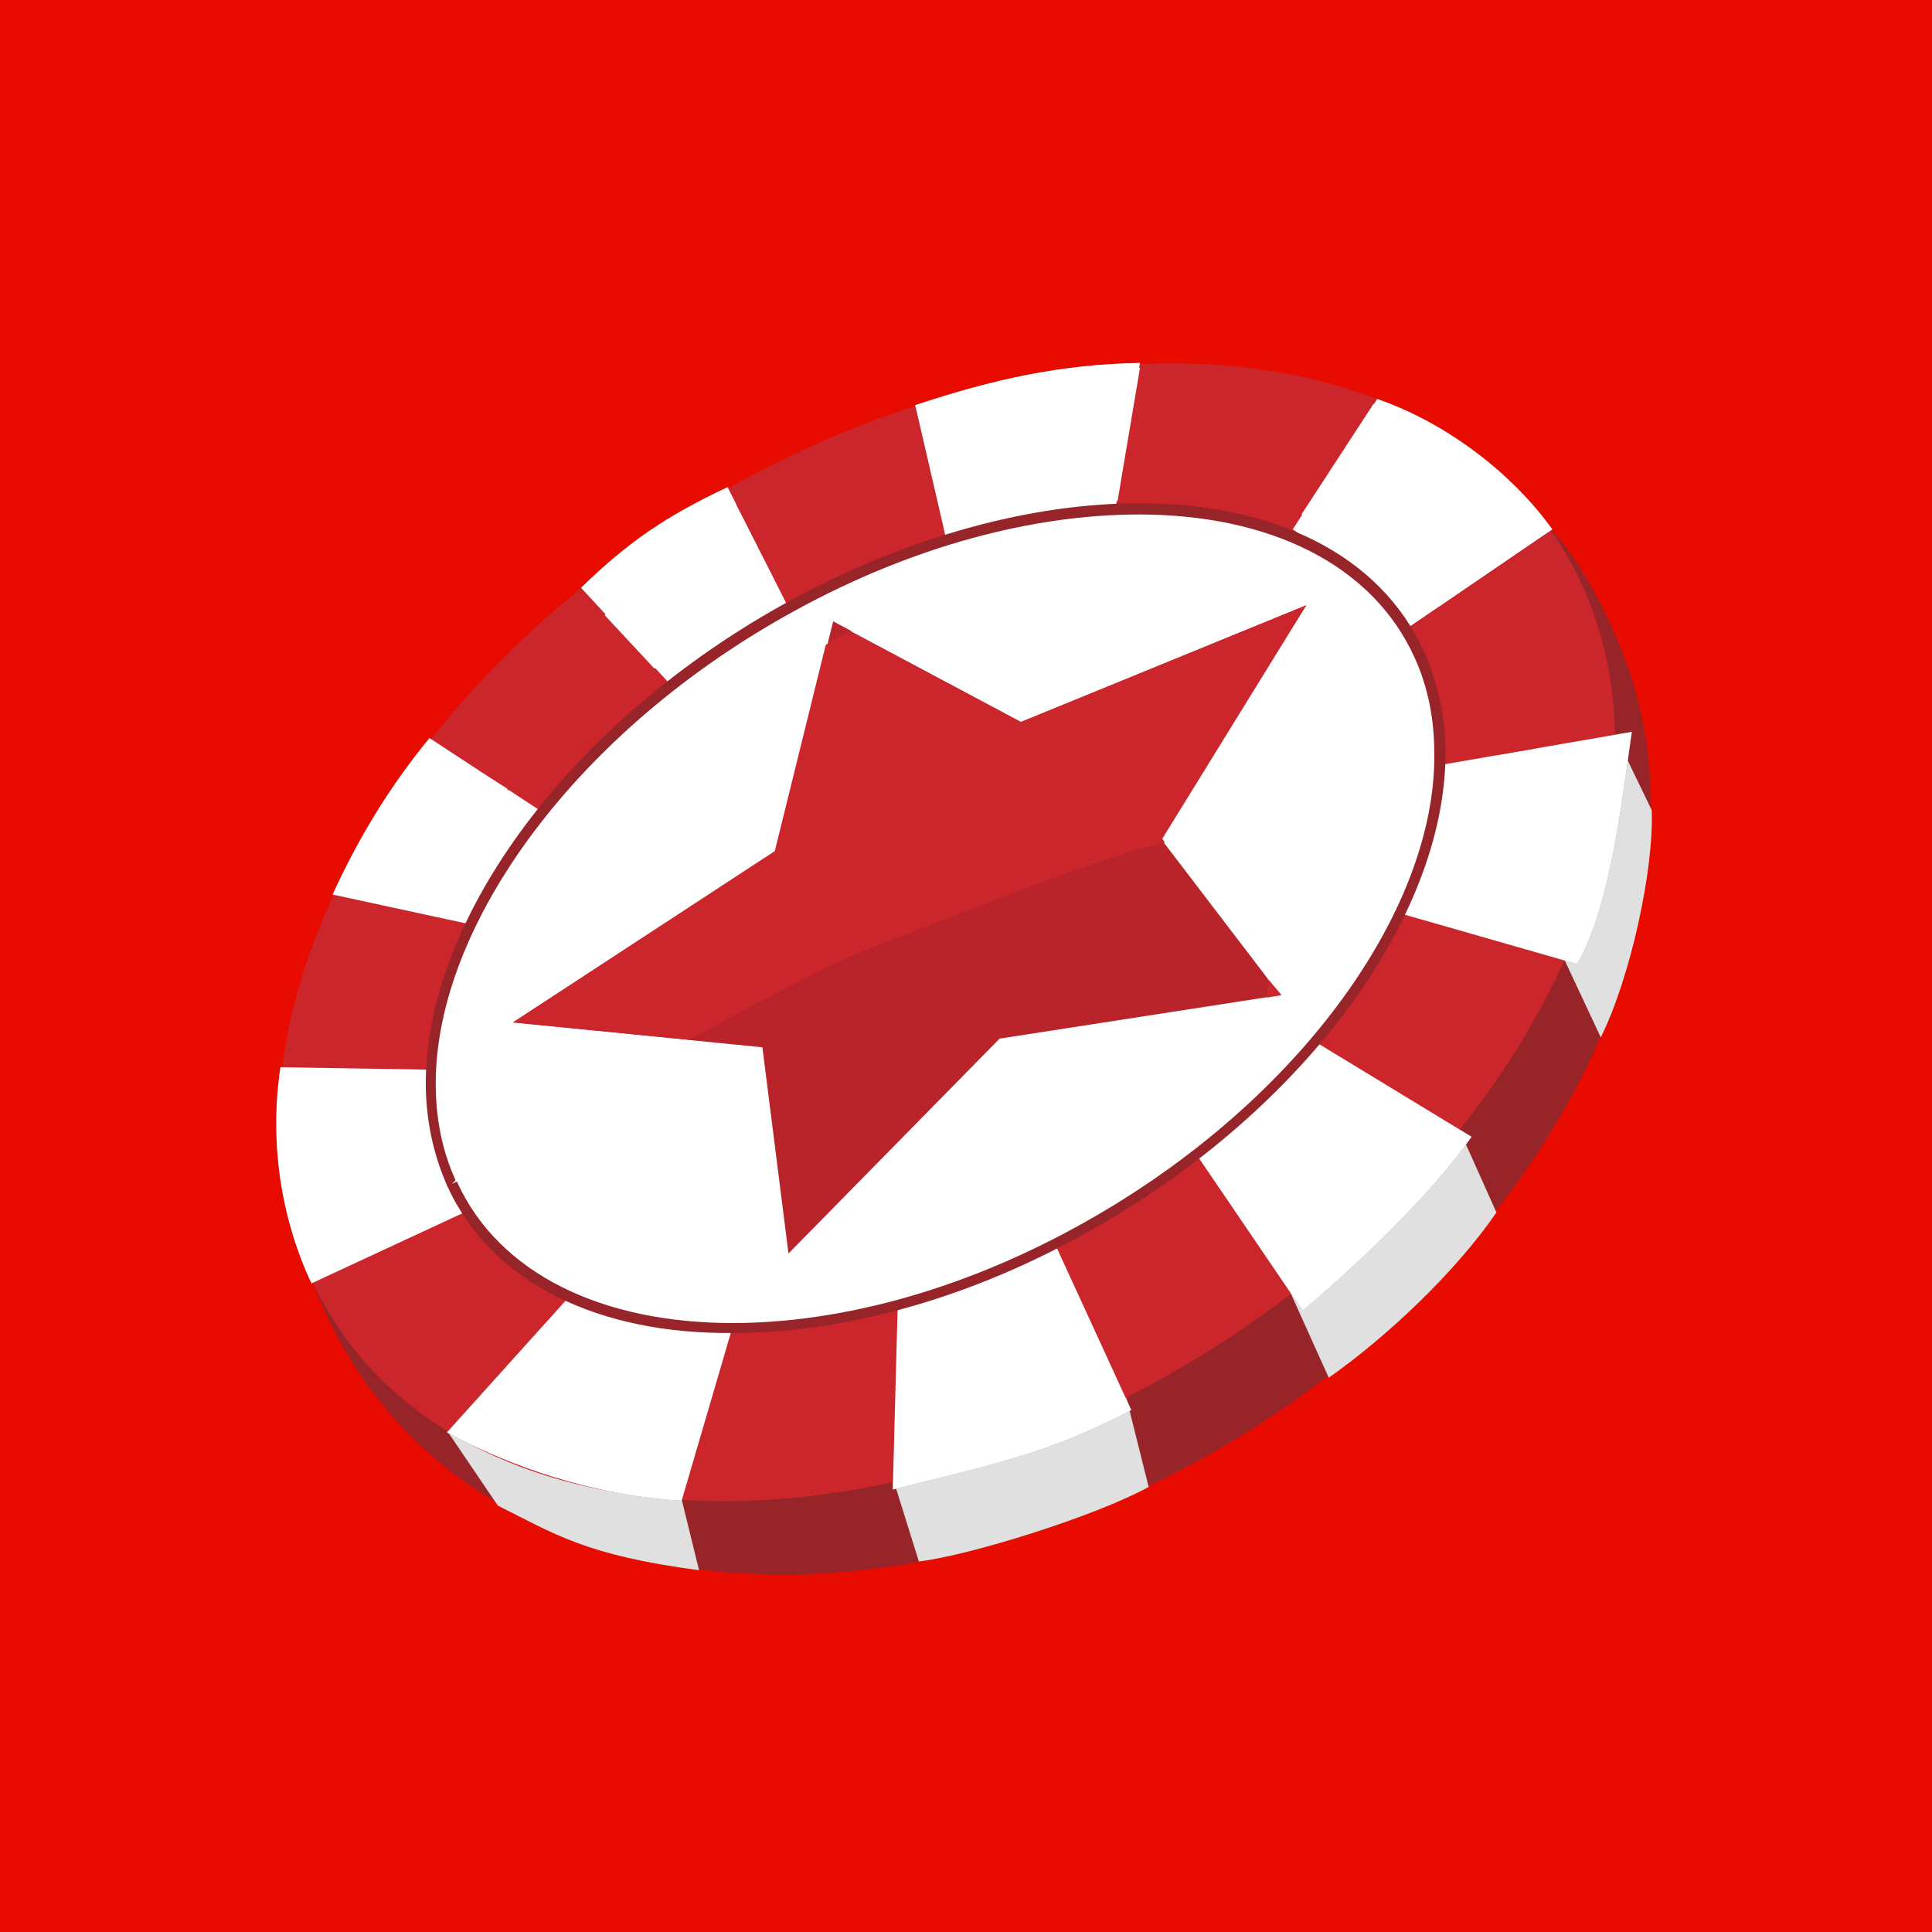 <svg width="200" height="200" viewBox="0 0 200 200" fill="none" xmlns="http://www.w3.org/2000/svg">
<path d="M200 0H0V200H200V0Z" fill="#E70B00"/>
<path d="M32.765 133.75C45.622 165.637 87.023 171.294 123.539 151.493C160.054 131.693 179.34 93.635 167.383 66.12C165.84 62.52 163.268 57.377 159.925 54.162C142.954 37.062 109.524 35.905 78.923 52.491C42.408 72.163 21.579 105.849 32.765 133.75Z" fill="#962428"/>
<path fill-rule="evenodd" clip-rule="evenodd" d="M161.981 99.417L165.71 107.388C168.796 101.217 171.239 89.902 170.982 83.859L167.253 76.144C167.124 77.43 165.967 85.659 165.581 86.945C164.681 90.674 163.267 96.074 161.981 99.417ZM133.438 133.489L137.552 142.618C143.595 138.375 150.667 131.689 154.91 125.517L151.052 116.903C148.095 121.274 137.809 130.403 133.438 133.489ZM95.122 161.647L92.551 153.418C102.194 150.975 107.723 148.661 116.594 144.675L118.909 153.932C113.251 157.018 100.394 161.004 95.122 161.647ZM51.536 155.861L46.393 148.275C53.593 151.361 61.95 154.447 70.565 155.218L72.365 162.547C60.664 161.004 57.45 158.818 51.536 155.861Z" fill="#DFE0DF"/>
<path fill-rule="evenodd" clip-rule="evenodd" d="M56.036 83.99L44.464 76.404C40.35 81.418 37.136 86.69 34.435 92.604L48.707 95.69C50.636 91.447 53.336 87.975 56.036 83.99ZM81.494 62.646L75.322 50.432C69.022 53.389 65.036 56.089 60.151 60.846L69.408 70.875C72.879 67.661 77.251 65.218 81.494 62.646ZM115.438 52.875L118.009 37.574C109.909 37.703 102.837 39.246 94.737 41.946L97.951 55.832C103.737 53.903 109.78 53.003 115.438 52.875ZM145.781 64.961L160.696 54.803C156.453 48.889 149.639 43.746 142.567 41.303L133.824 54.803C138.324 57.761 142.696 60.718 145.781 64.961ZM144.881 94.533L163.268 99.804C166.739 93.761 167.896 82.833 168.925 75.761L148.867 79.233C148.739 80.518 149.124 81.032 148.739 82.318C147.967 86.047 146.681 91.319 144.881 94.533Z" fill="#7F8082"/>
<path fill-rule="evenodd" clip-rule="evenodd" d="M123.923 119.61L134.852 135.682C140.638 130.796 148.095 123.725 152.338 117.682L136.266 107.91C133.18 112.153 127.909 115.882 123.923 119.61ZM92.936 134.911L92.422 154.197C102.065 151.754 108.365 150.597 117.108 145.968L109.137 128.611C104.637 131.054 101.294 132.468 96.022 134.139C94.351 134.525 94.608 134.397 92.936 134.911ZM59.121 134.011L46.264 148.283C52.95 151.883 61.564 154.84 70.564 155.354L75.836 137.354C69.664 136.839 64.264 136.197 59.121 134.011ZM44.978 110.739L29.035 110.482C27.878 118.068 29.035 126.039 32.249 132.854L48.578 125.268C46.521 120.768 44.849 115.882 44.978 110.739Z" fill="#7F8082"/>
<path d="M32.121 132.206C43.693 158.05 82.651 163.064 119.038 143.392C155.425 123.72 175.482 86.691 163.911 60.847C152.339 34.875 113.381 29.989 76.994 49.661C40.607 69.333 20.55 106.363 32.121 132.206Z" fill="#CA262B"/>
<path fill-rule="evenodd" clip-rule="evenodd" d="M56.036 83.99L44.464 76.404C40.35 81.418 37.136 86.69 34.435 92.604L48.707 95.69C50.636 91.447 53.336 87.975 56.036 83.99ZM81.494 62.646L75.322 50.432C69.022 53.389 65.036 56.089 60.151 60.846L69.408 70.875C72.879 67.661 77.251 65.218 81.494 62.646ZM115.438 52.875L118.009 37.574C109.909 37.703 102.837 39.246 94.737 41.946L97.951 55.832C103.737 53.903 109.78 53.003 115.438 52.875ZM145.781 64.961L160.696 54.803C156.453 48.889 149.639 43.746 142.567 41.303L133.824 54.803C138.324 57.761 142.696 60.718 145.781 64.961ZM144.881 94.533L163.268 99.804C166.739 93.761 167.896 82.833 168.925 75.761L148.867 79.233C148.739 80.518 149.124 81.032 148.739 82.318C147.967 86.047 146.681 91.319 144.881 94.533Z" fill="white"/>
<path fill-rule="evenodd" clip-rule="evenodd" d="M123.923 119.61L134.852 135.682C140.638 130.796 148.095 123.725 152.338 117.682L136.266 107.91C133.18 112.153 127.909 115.882 123.923 119.61ZM92.936 134.911L92.422 154.197C102.065 151.754 108.365 150.597 117.108 145.968L109.137 128.611C104.637 131.054 101.294 132.468 96.022 134.139C94.351 134.525 94.608 134.397 92.936 134.911ZM59.121 134.011L46.264 148.283C52.95 151.883 61.564 154.84 70.564 155.354L75.836 137.354C69.664 136.839 64.264 136.197 59.121 134.011ZM44.978 110.739L29.035 110.482C27.878 118.068 29.035 126.039 32.249 132.854L48.578 125.268C46.521 120.768 44.849 115.882 44.978 110.739Z" fill="white"/>
<path fill-rule="evenodd" clip-rule="evenodd" d="M46.779 122.564C54.879 140.436 83.937 142.751 111.58 127.579C139.224 112.536 155.039 85.792 146.939 67.791C138.838 49.92 109.78 47.605 82.137 62.648C54.493 77.82 38.678 104.564 46.779 122.564Z" fill="white"/>
<path d="M46.264 122.689C44.85 119.475 44.078 115.875 44.078 112.146C44.078 95.046 58.993 74.602 81.879 62.13C94.222 55.444 106.951 52.102 117.88 52.102C131.638 52.102 142.824 57.245 147.452 67.531C148.867 70.745 149.638 74.345 149.638 77.945C149.638 95.046 134.723 115.489 111.837 127.961C99.494 134.775 86.765 137.99 75.836 137.99C62.207 138.118 50.893 132.975 46.264 122.689ZM75.836 136.961C86.636 136.961 99.108 133.747 111.323 127.061C133.952 114.718 148.609 94.531 148.481 78.074C148.481 74.474 147.838 71.131 146.424 68.045C142.052 58.402 131.38 53.259 117.88 53.259C107.08 53.259 94.608 56.473 82.393 63.159C59.764 75.502 45.107 95.688 45.107 112.146C45.107 115.746 45.75 119.089 47.164 122.175L46.778 122.561L47.292 122.303C51.664 131.947 62.464 136.961 75.836 136.961Z" fill="#962428"/>
<path d="M62.722 63.676C57.193 69.205 52.822 74.862 49.478 79.748L52.564 81.805C56.679 77.948 61.95 73.448 67.865 69.334L62.722 63.676ZM159.539 55.576L148.995 62.776C151.953 66.633 154.01 71.648 154.91 78.205L158.639 77.562C162.624 68.819 162.496 61.49 159.539 55.576ZM94.865 42.59C87.922 45.161 81.751 48.504 76.222 52.233L80.851 61.233C85.994 58.533 91.522 56.347 97.308 54.933C97.437 54.933 97.566 54.933 97.694 54.805L94.865 42.59ZM120.066 38.09H118.009L115.566 51.847C117.495 51.719 119.423 51.59 121.352 51.59C125.981 51.59 130.481 52.105 134.595 53.262L142.052 41.819C135.624 39.376 127.909 38.09 120.066 38.09Z" fill="#CA262B"/>
<path d="M49.35 79.62C43.949 87.463 41.378 93.377 41.378 93.377C41.378 93.377 45.492 88.234 52.564 81.677L49.35 79.62ZM76.222 52.362C71.079 55.833 66.579 59.819 62.593 63.676L67.736 69.205C71.722 66.376 76.093 63.676 80.722 61.362L76.222 52.362ZM118.009 38.09C111.837 38.218 105.665 39.247 99.879 40.919C98.208 41.433 96.537 41.947 94.994 42.59L97.822 54.933C103.48 53.519 109.651 52.362 115.694 51.847L118.009 38.09ZM142.181 41.819L134.723 53.262C140.381 54.933 145.395 57.89 148.995 62.776L159.538 55.576C156.452 49.276 150.024 44.647 142.181 41.819ZM158.638 77.562L154.909 78.205C155.167 79.877 155.295 81.677 155.424 83.477C156.71 81.548 157.738 79.491 158.638 77.562Z" fill="white"/>
<path fill-rule="evenodd" clip-rule="evenodd" d="M135.238 62.645L105.795 74.731L86.251 64.316L80.337 88.102L53.079 105.846L78.923 108.417L81.623 129.761L103.48 107.517L132.538 103.017L120.067 86.688L135.238 62.645Z" fill="#B8242A"/>
<path d="M85.608 66.76C75.322 72.546 65.936 79.875 61.307 87.461C48.578 108.161 48.193 114.719 53.593 114.719C57.45 114.719 64.136 111.504 71.208 107.647L53.079 105.847L80.337 88.104L85.608 66.76ZM119.938 55.574C111.58 55.574 99.366 59.431 88.051 65.346L105.666 74.732L135.238 62.646L120.066 86.689L120.323 87.075C122.38 86.561 124.052 86.304 125.595 86.304C131.381 86.304 133.052 90.418 131.252 101.347L132.409 102.89L130.995 103.275C130.738 104.69 130.481 106.233 130.095 107.904C130.095 108.161 130.095 108.29 130.224 108.29C130.995 108.29 135.881 101.733 139.609 92.99C148.738 71.646 136.267 58.917 124.695 55.96C123.28 55.703 121.738 55.574 119.938 55.574Z" fill="white"/>
<path d="M131.381 101.474C131.253 102.117 131.124 102.631 131.124 103.274L132.667 103.017L131.381 101.474ZM135.238 62.645L105.666 74.731L88.052 65.345C87.151 65.73 86.38 66.245 85.48 66.759L80.208 88.102L53.079 105.846L71.337 107.646C78.28 103.917 85.609 99.803 91.137 97.746C104.252 92.731 113.895 88.745 120.581 87.202L120.324 86.817L135.238 62.645Z" fill="#CA262B"/>
</svg>
